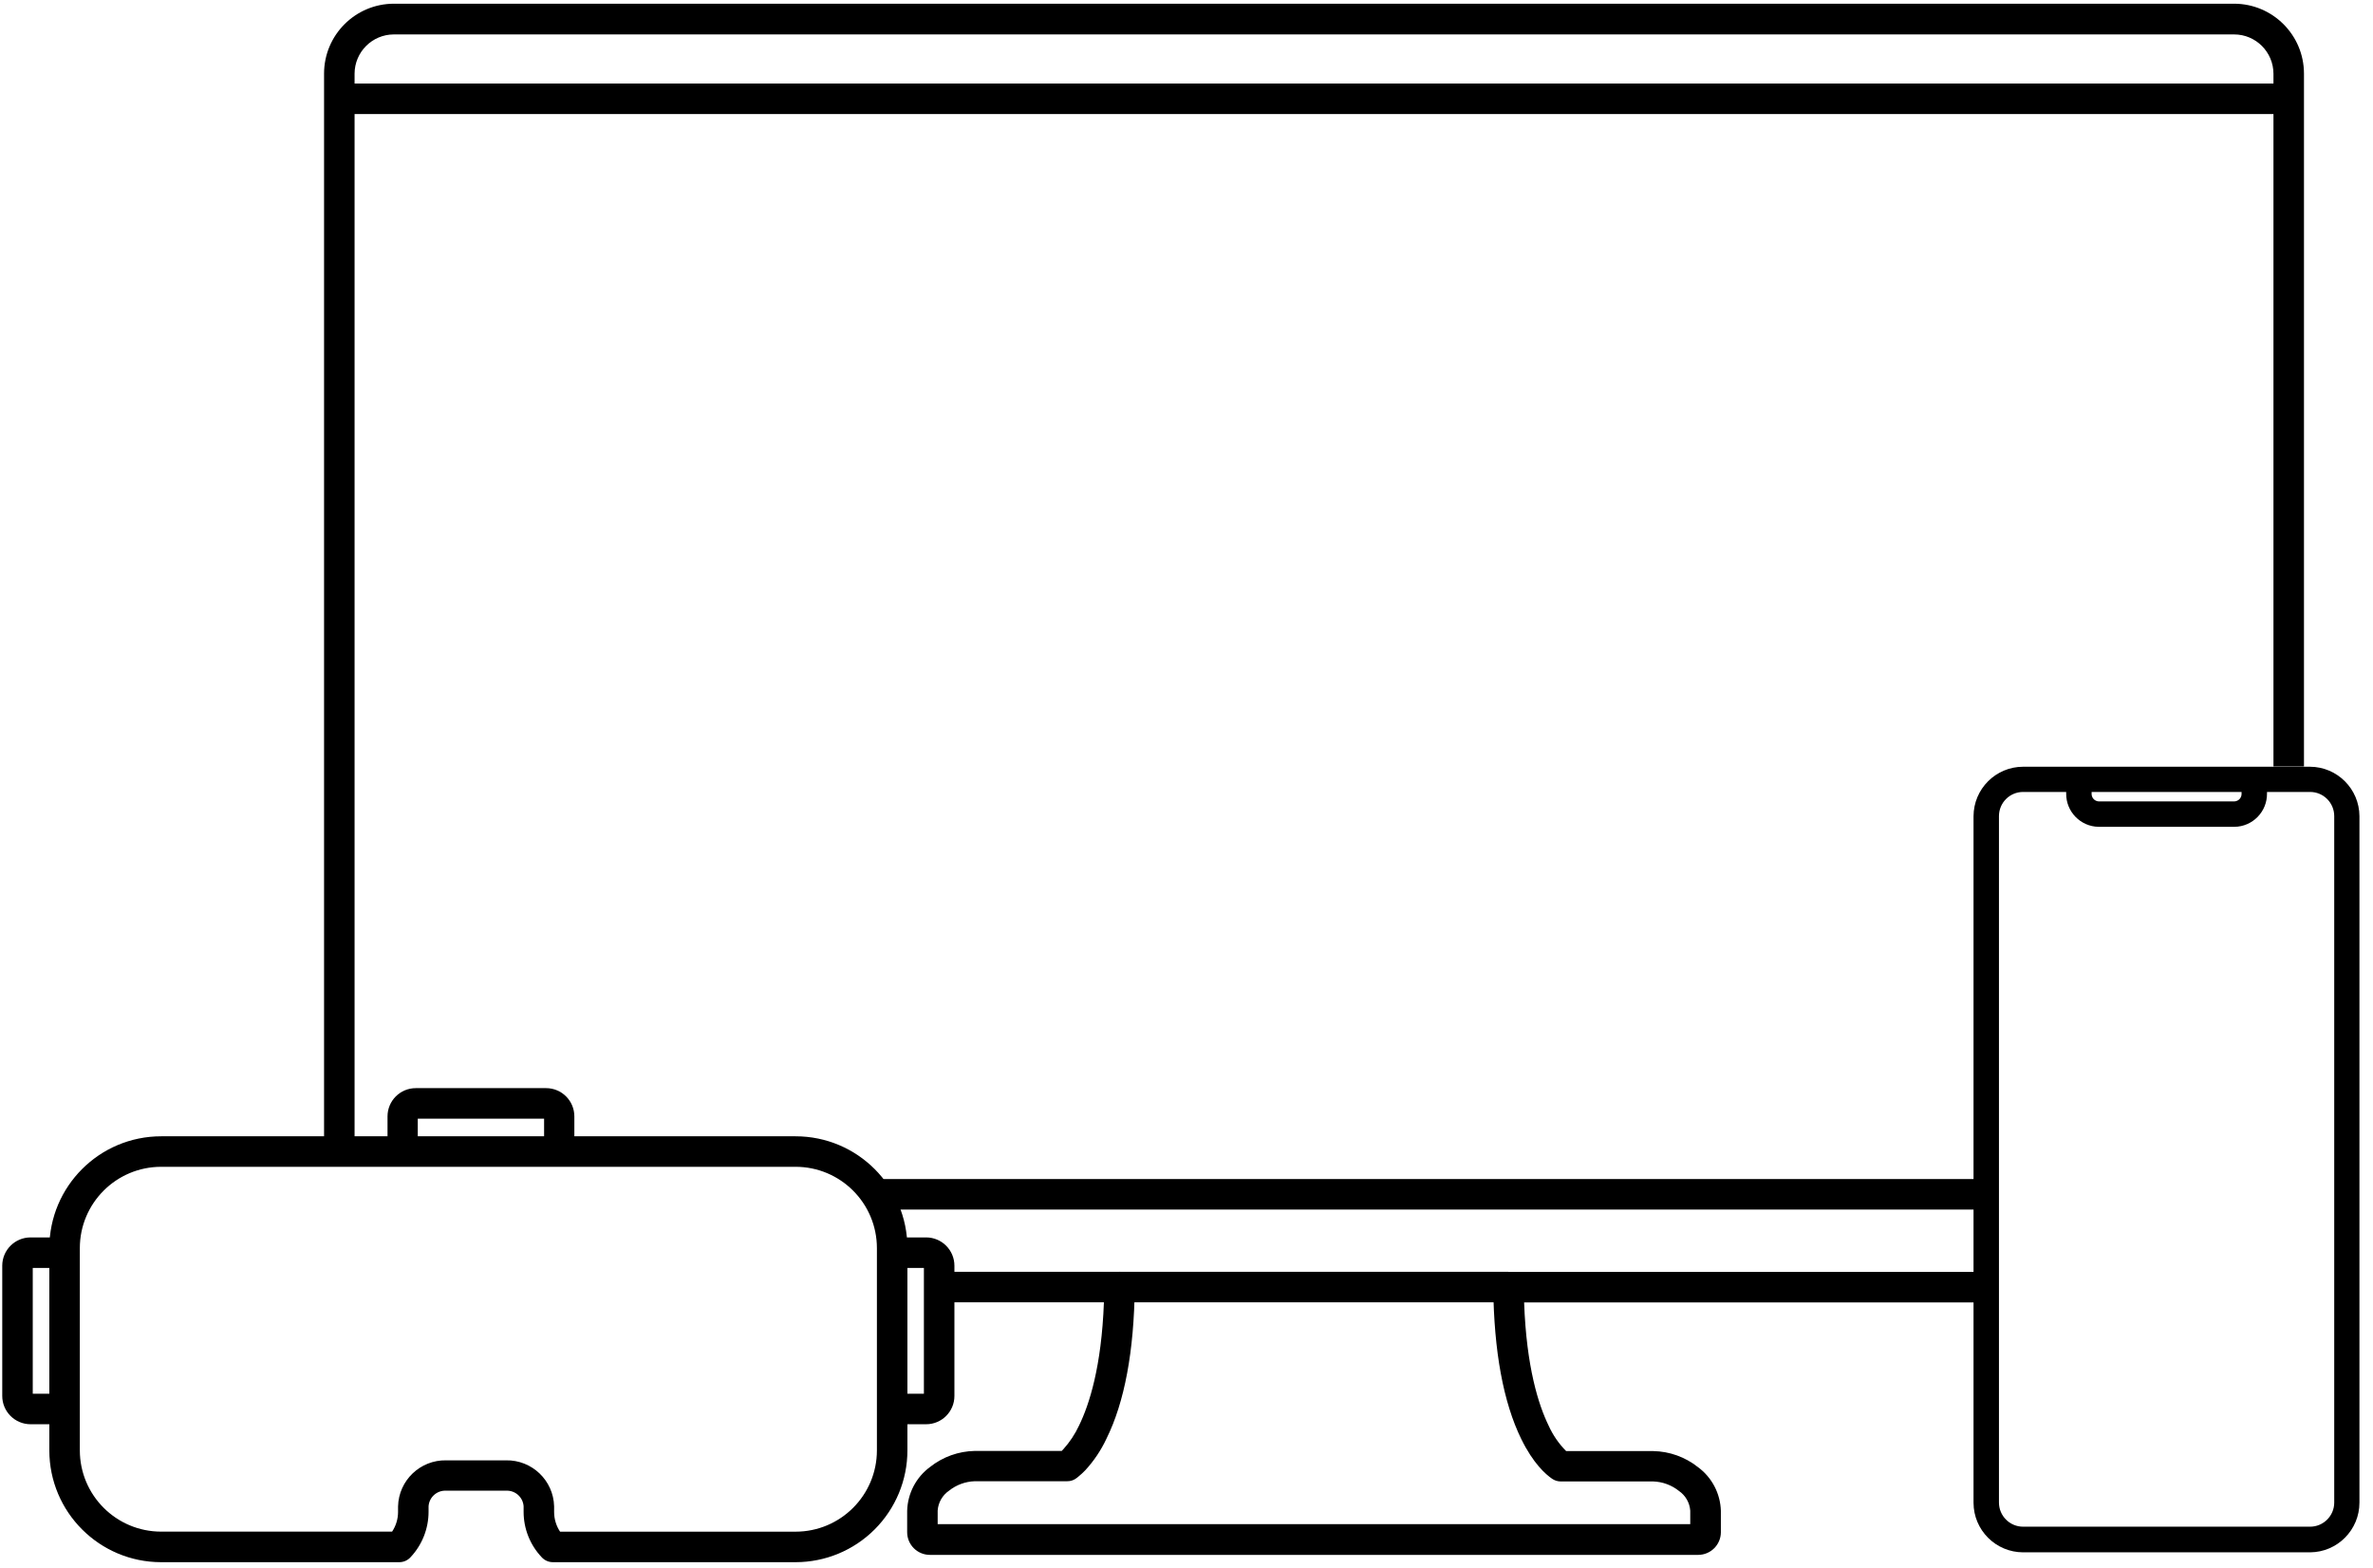 <?xml version="1.0" encoding="UTF-8"?>
<svg width="112px" height="74px" viewBox="0 0 112 74" version="1.1" xmlns="http://www.w3.org/2000/svg" xmlns:xlink="http://www.w3.org/1999/xlink">
    <!-- Generator: Sketch 63.1 (92452) - https://sketch.com -->
    <title>ICON-_MULTIPLATAFORMA</title>
    <desc>Created with Sketch.</desc>
    <g id="Page-1" stroke="none" stroke-width="1" fill="none" fill-rule="evenodd">
        <g id="3.0-Recorrido-Virtual-Copy" transform="translate(-62, -1701)" fill="#000000" fill-rule="nonzero">
            <g id="Group-2" transform="translate(62, 1693)">
                <g id="ICON-_MULTIPLATAFORMA" transform="translate(0, 8)">
                    <path d="M37.548,73.735 L26.088,73.735 C25.886,73.733 25.695,73.646 25.56,73.495 C25.016,72.917 24.713,72.153 24.713,71.359 L24.713,71.095 C24.683,70.664 24.312,70.336 23.88,70.361 L21.06,70.361 C20.628,70.336 20.257,70.664 20.227,71.095 L20.227,71.359 C20.226,72.152 19.924,72.916 19.382,73.495 C19.248,73.646 19.056,73.733 18.854,73.735 L7.608,73.735 C4.692,73.735 2.328,71.371 2.328,68.455 L2.328,58.913 C2.328,55.997 4.692,53.633 7.608,53.633 L37.548,53.633 C40.464,53.633 42.828,55.997 42.828,58.913 L42.828,68.453 C42.829,69.854 42.273,71.197 41.282,72.188 C40.292,73.179 38.949,73.735 37.548,73.735 Z M26.434,72.295 L37.548,72.295 C39.669,72.295 41.388,70.576 41.388,68.455 L41.388,58.913 C41.388,56.792 39.669,55.073 37.548,55.073 L7.608,55.073 C5.487,55.073 3.768,56.792 3.768,58.913 L3.768,68.453 C3.768,70.574 5.487,72.293 7.608,72.293 L18.506,72.293 C18.689,72.018 18.787,71.696 18.787,71.366 L18.787,71.102 C18.817,69.876 19.833,68.904 21.06,68.928 L23.88,68.928 C25.107,68.904 26.123,69.876 26.153,71.102 L26.153,71.366 C26.153,71.697 26.251,72.02 26.434,72.295 L26.434,72.295 Z" id="Shape"></path>
                    <path d="M2.568,67.224 L1.44,67.224 C0.704,67.223 0.107,66.626 0.106,65.89 L0.106,59.741 C0.107,59.004 0.704,58.408 1.44,58.406 L2.563,58.406 L2.563,59.846 L1.546,59.846 L1.546,65.784 L2.563,65.784 L2.568,67.224 Z" id="Path"></path>
                    <path d="M43.711,67.224 L42.59,67.224 L42.59,65.784 L43.606,65.784 L43.606,59.846 L42.59,59.846 L42.59,58.406 L43.711,58.406 C44.448,58.406 45.046,59.004 45.046,59.741 L45.046,65.89 C45.046,66.627 44.448,67.224 43.711,67.224 Z" id="Path"></path>
                    <path d="M26.942,54.686 L25.68,54.017 C25.676,54.032 25.676,54.047 25.68,54.062 L25.68,52.8 L19.718,52.8 L19.718,54.07 C19.722,54.055 19.722,54.039 19.718,54.024 L18.444,54.694 C18.343,54.501 18.291,54.287 18.29,54.07 L18.29,52.694 C18.29,51.957 18.888,51.36 19.625,51.36 L25.774,51.36 C26.511,51.36 27.108,51.957 27.108,52.694 L27.108,54.07 C27.103,54.285 27.046,54.497 26.942,54.686 L26.942,54.686 Z" id="Path"></path>
                    <path d="M16.735,54.35 L15.295,54.35 L15.295,3.47 C15.298,1.652 16.772,0.178 18.59,0.175 L105.446,0.175 C107.265,0.178 108.739,1.652 108.742,3.47 L108.742,36.178 L107.302,36.178 L107.302,3.48 C107.3,2.456 106.47,1.626 105.446,1.625 L18.59,1.625 C17.566,1.626 16.737,2.456 16.735,3.48 L16.735,54.35 Z" id="Path"></path>
                    <path d="M80.16,73.39 L43.884,73.39 C43.294,73.388 42.816,72.909 42.816,72.319 L42.816,71.304 C42.84,70.486 43.239,69.725 43.898,69.24 C44.499,68.764 45.239,68.498 46.006,68.484 L50.11,68.484 C50.134,68.46 50.16,68.436 50.184,68.407 C50.486,68.073 50.737,67.695 50.928,67.286 C51.408,66.305 51.989,64.519 52.102,61.469 L43.846,61.469 L43.846,60.029 L52.838,60.029 C53.236,60.029 53.558,60.351 53.558,60.749 C53.525,63.773 53.078,66.182 52.219,67.913 C51.966,68.452 51.633,68.95 51.23,69.389 C51.12,69.504 51.002,69.613 50.878,69.713 L50.81,69.766 C50.685,69.863 50.53,69.916 50.371,69.914 L46.006,69.914 C45.562,69.929 45.135,70.086 44.789,70.363 C44.479,70.577 44.283,70.919 44.256,71.294 L44.256,71.94 L79.776,71.94 L79.776,71.304 C79.749,70.929 79.553,70.586 79.243,70.373 C78.897,70.096 78.47,69.938 78.026,69.924 L73.661,69.924 C73.516,69.924 73.374,69.88 73.255,69.797 C72.953,69.59 72.365,69.077 71.798,67.918 C70.954,66.19 70.51,63.78 70.478,60.756 C70.478,60.358 70.801,60.036 71.198,60.036 L93.6,60.036 L93.6,61.476 L71.935,61.476 C72.043,64.526 72.614,66.312 73.092,67.291 C73.293,67.737 73.573,68.144 73.918,68.491 L78.031,68.491 C78.797,68.505 79.538,68.771 80.138,69.247 C80.798,69.732 81.197,70.493 81.221,71.311 L81.221,72.326 C81.217,72.911 80.745,73.384 80.16,73.39 L80.16,73.39 Z" id="Path"></path>
                    <rect id="Rectangle" x="16.015" y="3.943" width="92.006" height="1.44"></rect>
                    <rect id="Rectangle" x="41.335" y="55.651" width="52.262" height="1.44"></rect>
                    <rect id="Rectangle" x="52.838" y="60.029" width="18.348" height="1.44"></rect>
                    <path d="M109.03,73.27 L95.486,73.27 C94.195,73.268 93.148,72.221 93.146,70.93 L93.146,38.53 C93.148,37.238 94.195,36.191 95.486,36.19 L109.03,36.19 C110.313,36.197 111.352,37.236 111.36,38.52 L111.36,70.92 C111.363,72.211 110.321,73.262 109.03,73.27 Z M95.486,37.38 C94.857,37.38 94.346,37.89 94.346,38.52 L94.346,70.92 C94.346,71.55 94.857,72.06 95.486,72.06 L109.03,72.06 C109.659,72.06 110.17,71.55 110.17,70.92 L110.17,38.52 C110.17,37.89 109.659,37.38 109.03,37.38 L95.486,37.38 Z" id="Shape"></path>
                    <path d="M105.463,39.026 L99.05,39.026 C98.193,39.013 97.509,38.309 97.519,37.452 L97.519,37.212 L98.719,37.212 L98.719,37.452 C98.708,37.647 98.856,37.814 99.05,37.826 L105.463,37.826 C105.659,37.815 105.808,37.647 105.797,37.452 L105.797,37.212 L106.997,37.212 L106.997,37.452 C107.007,38.31 106.321,39.015 105.463,39.026 Z" id="Path"></path>
                </g>
            </g>
        </g>
    </g>
</svg>